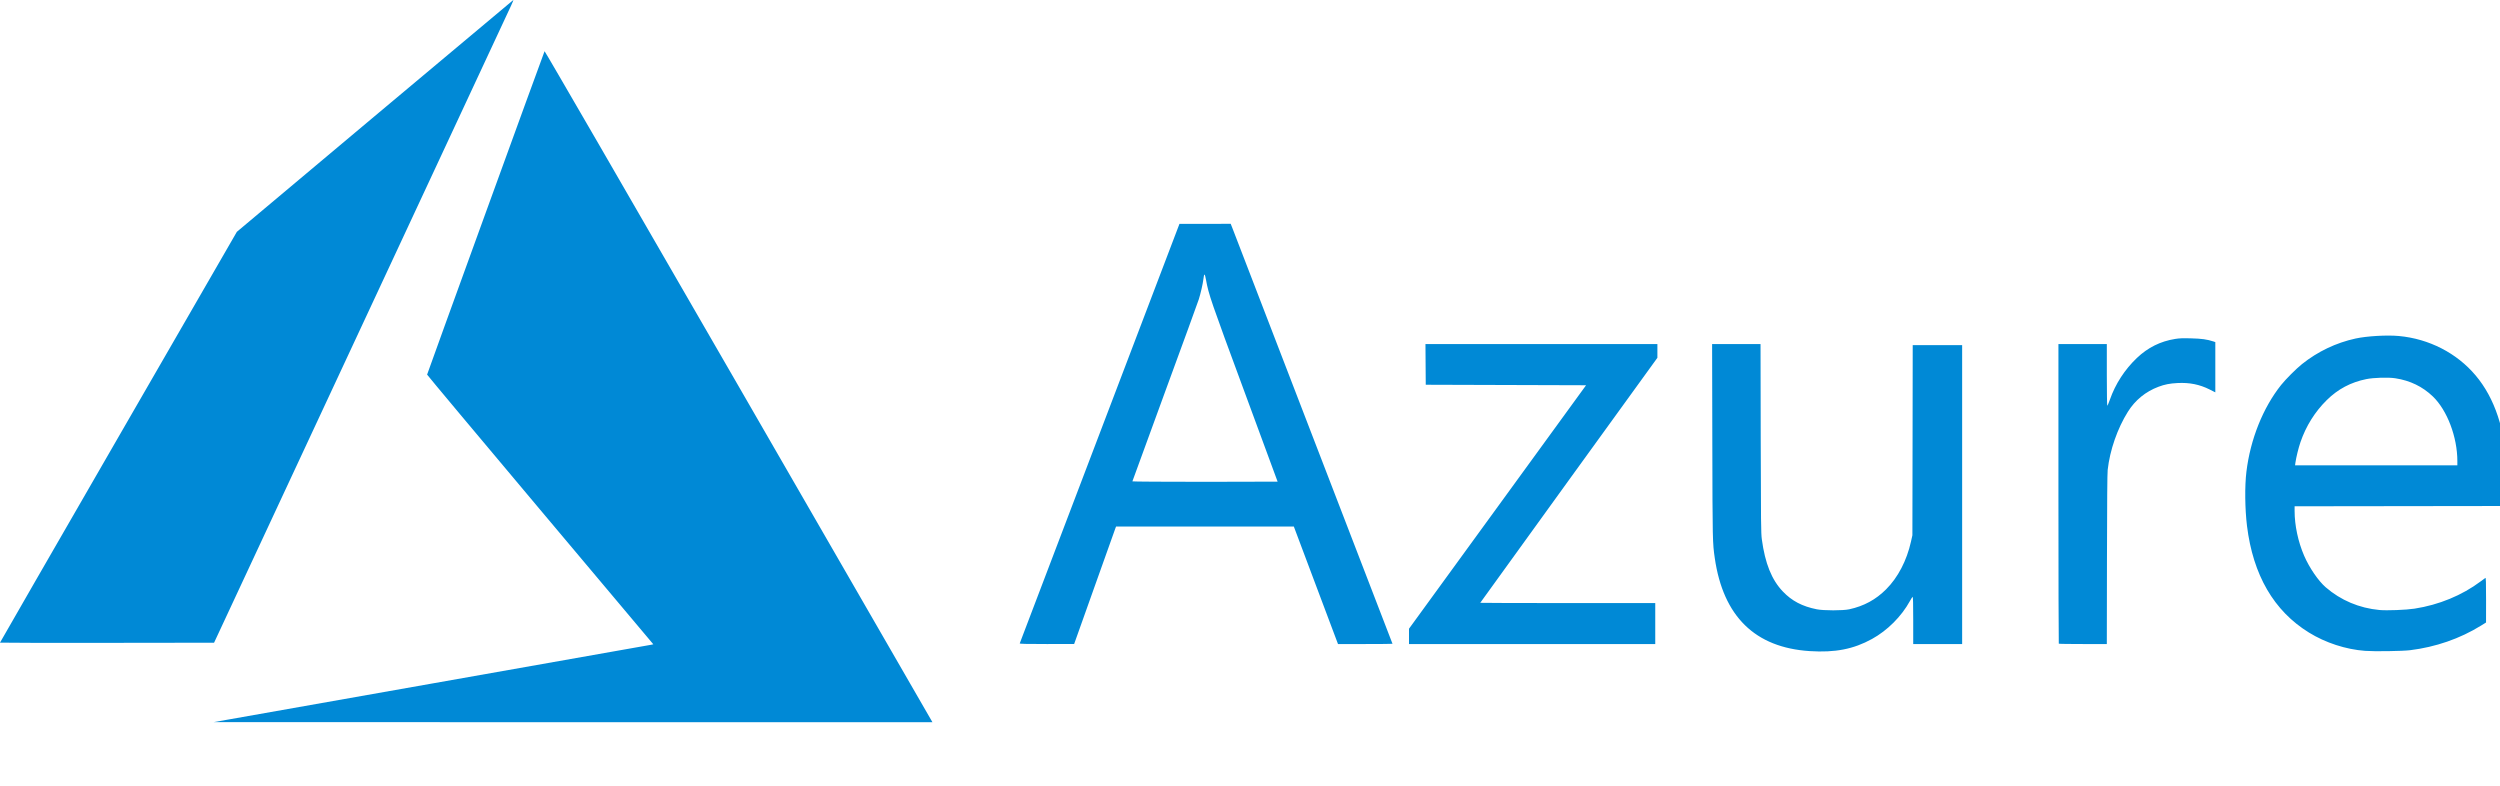 <?xml version="1.0" encoding="UTF-8"?>
<svg xmlns="http://www.w3.org/2000/svg" width="70" height="22" viewBox="0 0 70 22" fill="none">
  <g clip-path="url(#clip0_9082_29171)">
    <path d="M12.078 19.142C15.432 18.55 18.203 18.059 18.235 18.053L18.293 18.04L15.126 14.274C13.384 12.202 11.959 10.499 11.959 10.489C11.959 10.47 15.229 1.466 15.248 1.434C15.254 1.423 17.479 5.265 20.642 10.747C23.603 15.879 26.044 20.11 26.067 20.15L26.108 20.222L16.044 20.221L5.98 20.22L12.078 19.142ZM50.674 18.231C49.142 18.133 48.251 17.261 48.014 15.628C47.952 15.194 47.951 15.182 47.945 12.362L47.939 9.633H48.617H49.295L49.3 12.273C49.305 14.652 49.308 14.931 49.331 15.099C49.423 15.778 49.607 16.235 49.92 16.562C50.17 16.825 50.463 16.979 50.869 17.06C51.06 17.099 51.605 17.099 51.78 17.06C52.191 16.97 52.521 16.791 52.812 16.5C53.143 16.169 53.388 15.698 53.507 15.167L53.547 14.987L53.552 12.325L53.556 9.663H54.248H54.94V13.848V18.033H54.255H53.57V17.369C53.57 16.918 53.565 16.707 53.555 16.71C53.546 16.713 53.511 16.767 53.477 16.83C53.241 17.26 52.847 17.654 52.416 17.891C51.9 18.176 51.382 18.277 50.674 18.231ZM66.223 18.224C65.683 18.184 65.113 17.998 64.648 17.71C63.667 17.103 63.086 16.103 62.916 14.727C62.858 14.25 62.85 13.611 62.9 13.206C63.009 12.302 63.365 11.414 63.871 10.78C64 10.618 64.295 10.323 64.457 10.194C64.896 9.843 65.409 9.598 65.954 9.479C66.271 9.41 66.83 9.377 67.168 9.408C68.015 9.487 68.791 9.886 69.319 10.514C69.856 11.152 70.15 12.043 70.188 13.141C70.194 13.313 70.195 13.614 70.191 13.811L70.183 14.168L67.216 14.172L64.249 14.176V14.308C64.249 14.711 64.347 15.17 64.516 15.561C64.662 15.898 64.914 16.266 65.12 16.444C65.542 16.809 66.059 17.027 66.624 17.08C66.834 17.099 67.368 17.079 67.607 17.042C68.289 16.937 68.937 16.67 69.46 16.278C69.522 16.231 69.581 16.188 69.591 16.182C69.606 16.172 69.61 16.293 69.61 16.8L69.609 17.43L69.469 17.517C68.877 17.883 68.198 18.118 67.48 18.206C67.266 18.232 66.48 18.244 66.223 18.224ZM68.806 12.911C68.806 12.236 68.521 11.486 68.119 11.1C67.831 10.824 67.484 10.656 67.071 10.592C66.875 10.561 66.464 10.573 66.258 10.615C65.822 10.703 65.462 10.894 65.148 11.204C64.817 11.531 64.569 11.928 64.413 12.38C64.357 12.543 64.292 12.81 64.271 12.958L64.262 13.029H66.534H68.806V12.911ZM28.553 18.014C28.557 18.004 29.564 15.357 30.792 12.132L33.025 6.268L33.743 6.268L34.46 6.267L34.52 6.42C34.702 6.887 38.99 18.02 38.99 18.026C38.99 18.03 38.647 18.033 38.227 18.033L37.464 18.033L36.845 16.387L36.227 14.742L33.739 14.742L31.25 14.742L31.229 14.797C31.217 14.828 30.953 15.569 30.642 16.443L30.076 18.032L29.312 18.033C28.706 18.033 28.548 18.029 28.553 18.014ZM35.773 13.486C35.773 13.483 35.357 12.356 34.849 10.98C33.898 8.407 33.844 8.252 33.769 7.839C33.734 7.645 33.716 7.64 33.695 7.816C33.681 7.943 33.616 8.225 33.566 8.382C33.541 8.46 33.113 9.636 32.614 10.994C32.115 12.353 31.707 13.471 31.707 13.478C31.707 13.485 32.622 13.491 33.74 13.491C34.858 13.491 35.773 13.488 35.773 13.486ZM39.452 17.819V17.604L41.931 14.196L44.41 10.787L42.166 10.78L39.921 10.773L39.917 10.203L39.913 9.633H43.16H46.407V9.826V10.018L43.927 13.445C42.563 15.33 41.447 16.875 41.447 16.879C41.447 16.883 42.55 16.886 43.897 16.886H46.347V17.46V18.033H42.899H39.452V17.819ZM57.646 18.023C57.641 18.018 57.636 16.128 57.636 13.823V9.633H58.314H58.991V10.497C58.991 10.972 58.997 11.361 59.004 11.361C59.011 11.361 59.044 11.283 59.078 11.188C59.23 10.752 59.494 10.345 59.834 10.022C60.141 9.731 60.492 9.556 60.905 9.49C61.021 9.471 61.12 9.467 61.352 9.474C61.644 9.481 61.796 9.502 61.974 9.56L62.029 9.579V10.282V10.986L61.869 10.905C61.587 10.764 61.308 10.708 60.972 10.725C60.754 10.736 60.611 10.764 60.436 10.83C60.077 10.965 59.786 11.203 59.582 11.527C59.287 11.998 59.077 12.602 59.015 13.157C59.004 13.257 58.998 14.069 58.995 15.669L58.991 18.033H58.324C57.956 18.033 57.651 18.029 57.646 18.023ZM0 17.994C0 17.988 1.492 15.398 3.316 12.237L6.632 6.491L10.496 3.248C12.622 1.464 14.366 0.003 14.373 7.32652e-05C14.38 -0.003 14.352 0.068 14.311 0.156C14.27 0.245 12.382 4.295 10.115 9.157L5.994 17.996L2.997 18C1.349 18.002 0 17.999 0 17.994Z" fill="#0089D6"></path>
  </g>
  <defs>
    <clipPath id="clip0_9082_29171">
      <rect width="70" height="21.778" fill="white"></rect>
    </clipPath>
  </defs>
</svg>
